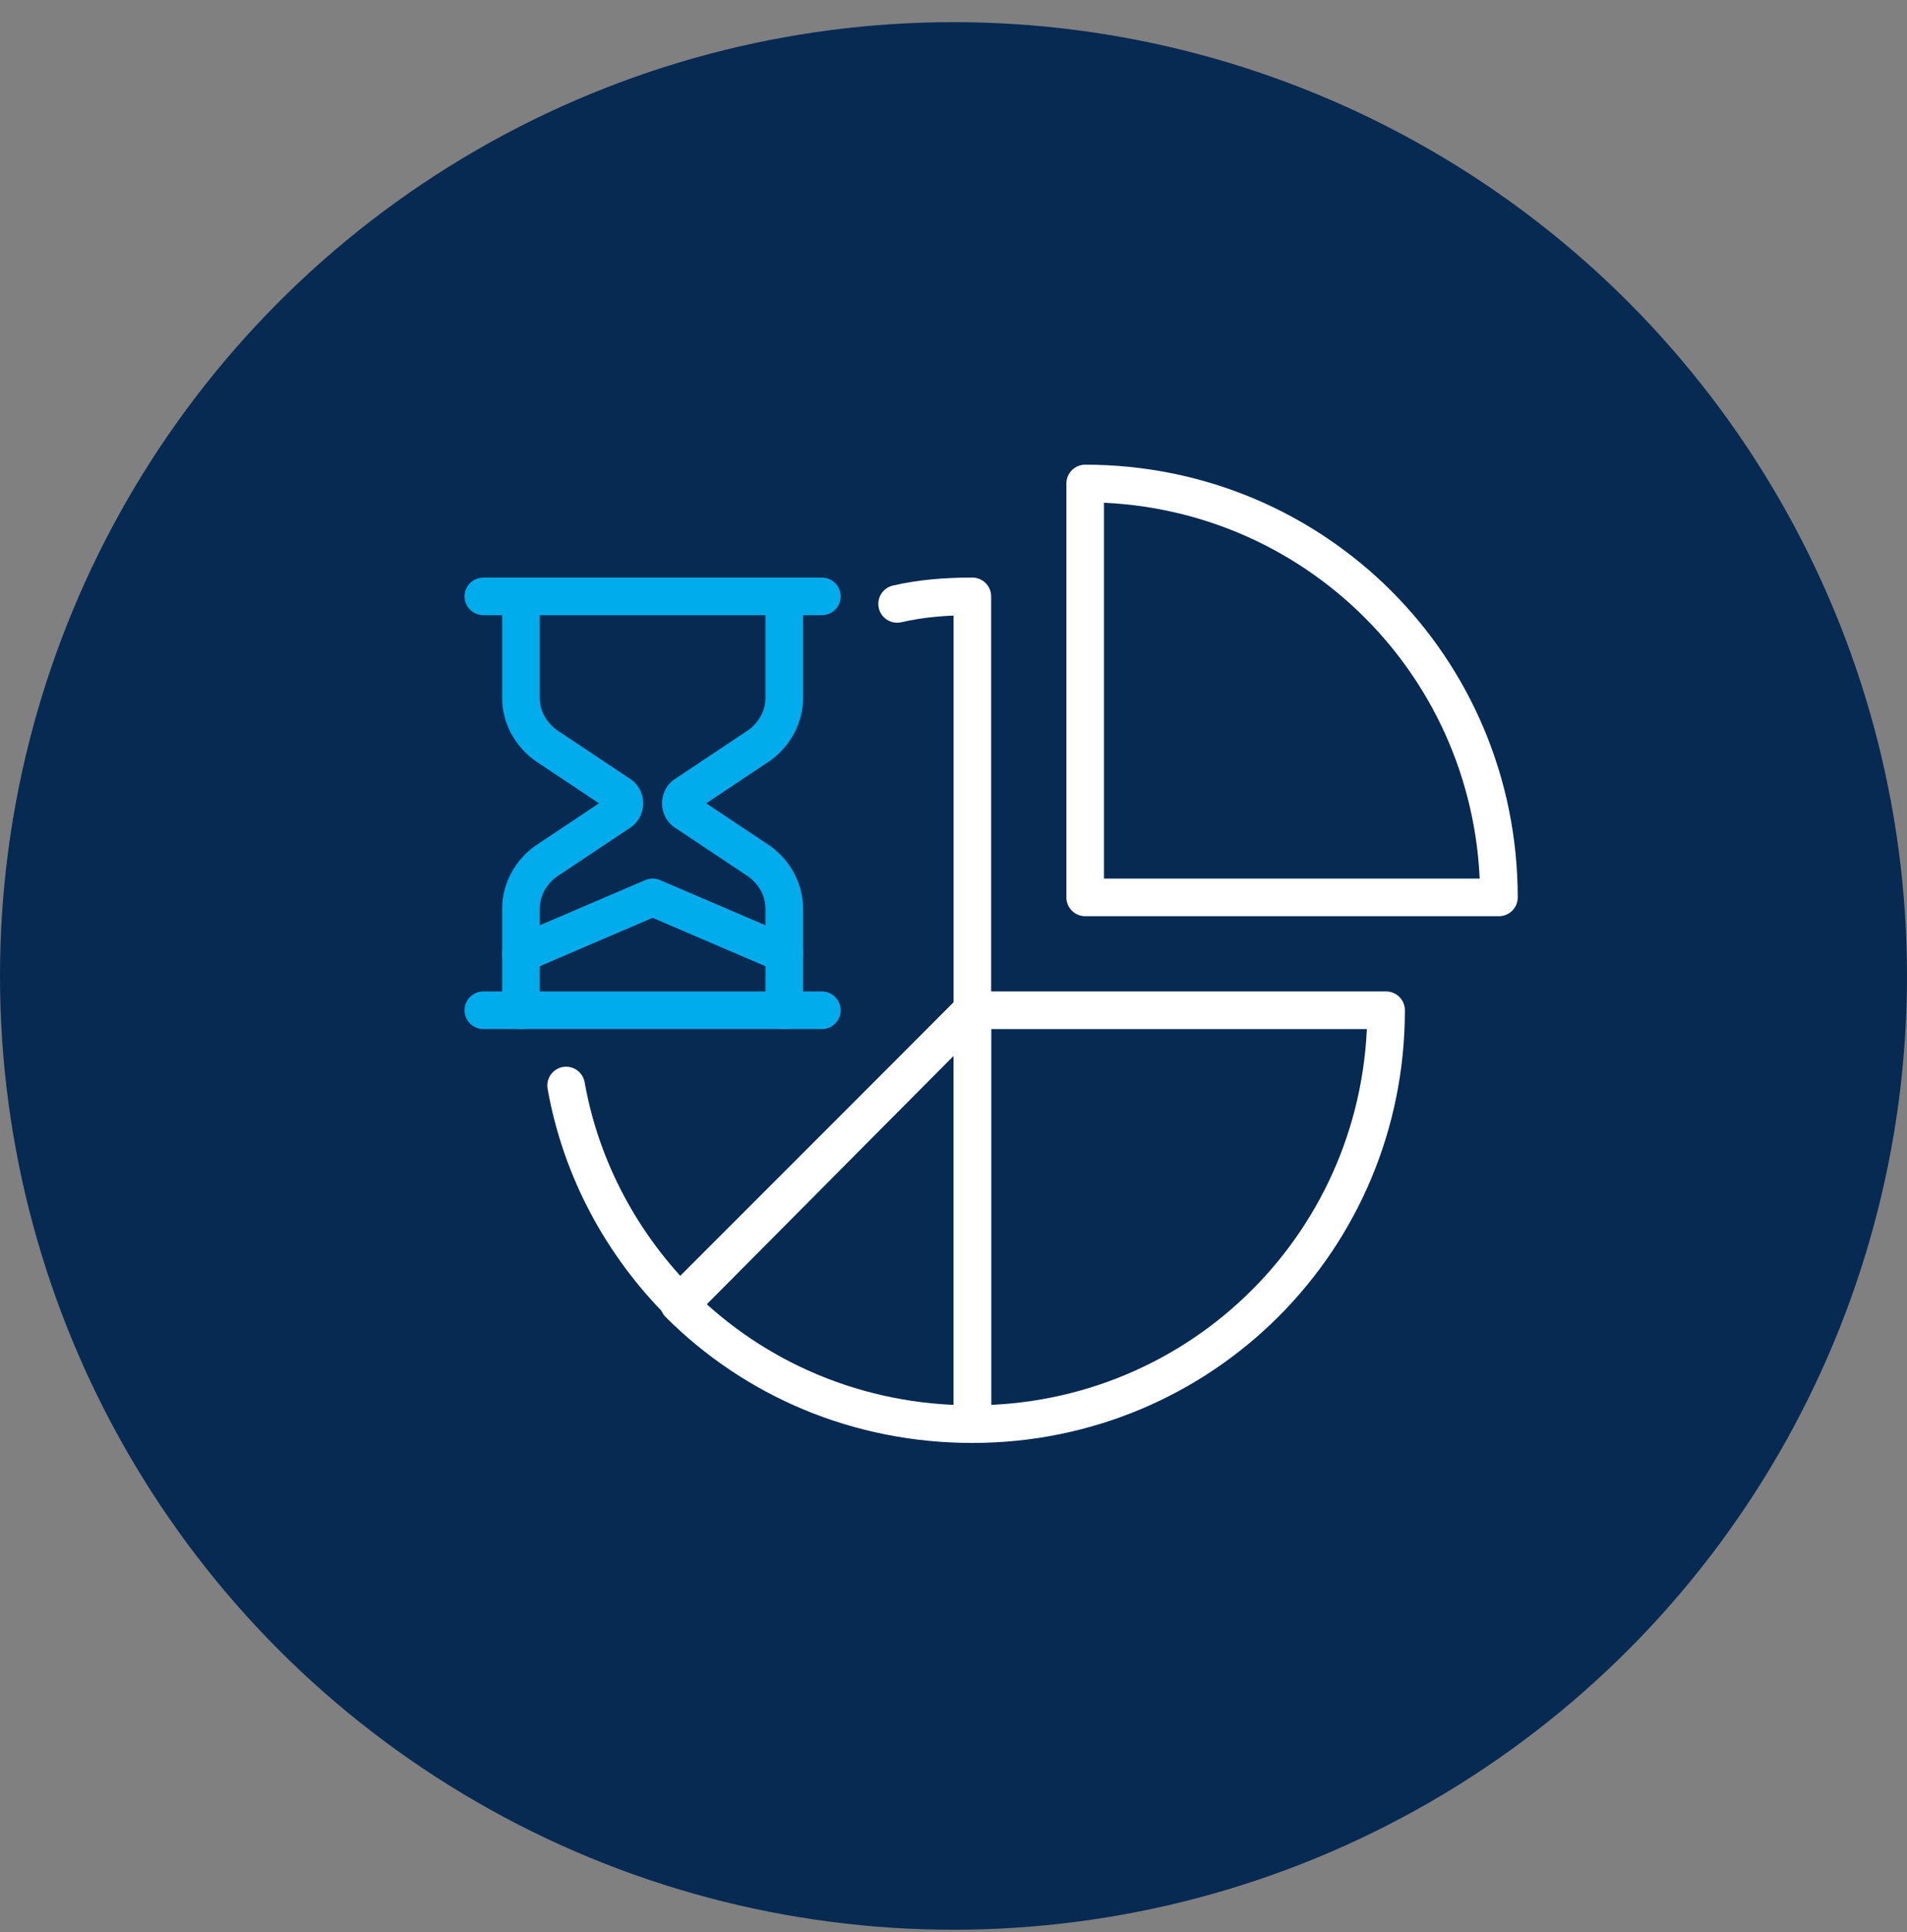 <?xml version="1.0" encoding="UTF-8"?> <svg xmlns="http://www.w3.org/2000/svg" width="78" height="79" viewBox="0 0 78 79" fill="none"><rect x="0" y="0" width="78" height="79" fill="#808080" stroke="none"/><circle cx="39" cy="39.906" r="39" fill="#072A53"></circle><g clip-path="url(#clip0)"><path d="M32.078 41.309V37.155C32.078 36.386 31.694 35.693 31.078 35.232L28.078 33.232C27.771 33.078 27.771 32.617 28.078 32.463L31.078 30.463C31.694 30.001 32.078 29.309 32.078 28.54V24.386" stroke="#00ACEB" stroke-width="1.538" stroke-linecap="round" stroke-linejoin="round"></path><path d="M19.77 41.309H33.617" stroke="#00ACEB" stroke-width="1.538" stroke-linecap="round" stroke-linejoin="round"></path><path d="M21.309 24.386V28.54C21.309 29.309 21.693 30.001 22.309 30.463L25.309 32.463C25.616 32.617 25.616 33.078 25.309 33.232L22.309 35.232C21.693 35.693 21.309 36.386 21.309 37.155V41.309" stroke="#00ACEB" stroke-width="1.538" stroke-linecap="round" stroke-linejoin="round"></path><path d="M33.617 24.386H19.77" stroke="#00ACEB" stroke-width="1.538" stroke-linecap="round" stroke-linejoin="round"></path><path d="M21.309 39.001L26.693 36.693L32.078 39.001" stroke="#00ACEB" stroke-width="1.538" stroke-linecap="round" stroke-linejoin="round"></path><path d="M61.309 36.694C61.309 27.309 53.77 19.77 44.386 19.77V36.694H61.309Z" stroke="white" stroke-width="1.538" stroke-linejoin="round"></path><path d="M27.77 53.309C30.847 56.386 35.078 58.232 39.77 58.232V41.309L27.77 53.309Z" stroke="white" stroke-width="1.538" stroke-linejoin="round"></path><path d="M39.77 41.309V58.232C49.155 58.232 56.694 50.693 56.694 41.309H39.77Z" stroke="white" stroke-width="1.538" stroke-linejoin="round"></path><path d="M23.155 44.386C23.771 47.847 25.463 50.924 27.848 53.309L39.771 41.309V24.386C38.694 24.386 37.694 24.463 36.694 24.693" stroke="white" stroke-width="1.538" stroke-linecap="round" stroke-linejoin="round"></path></g><defs><clipPath id="clip0"><rect width="43.077" height="40" fill="white" transform="translate(19 19)"></rect></clipPath></defs></svg> 
